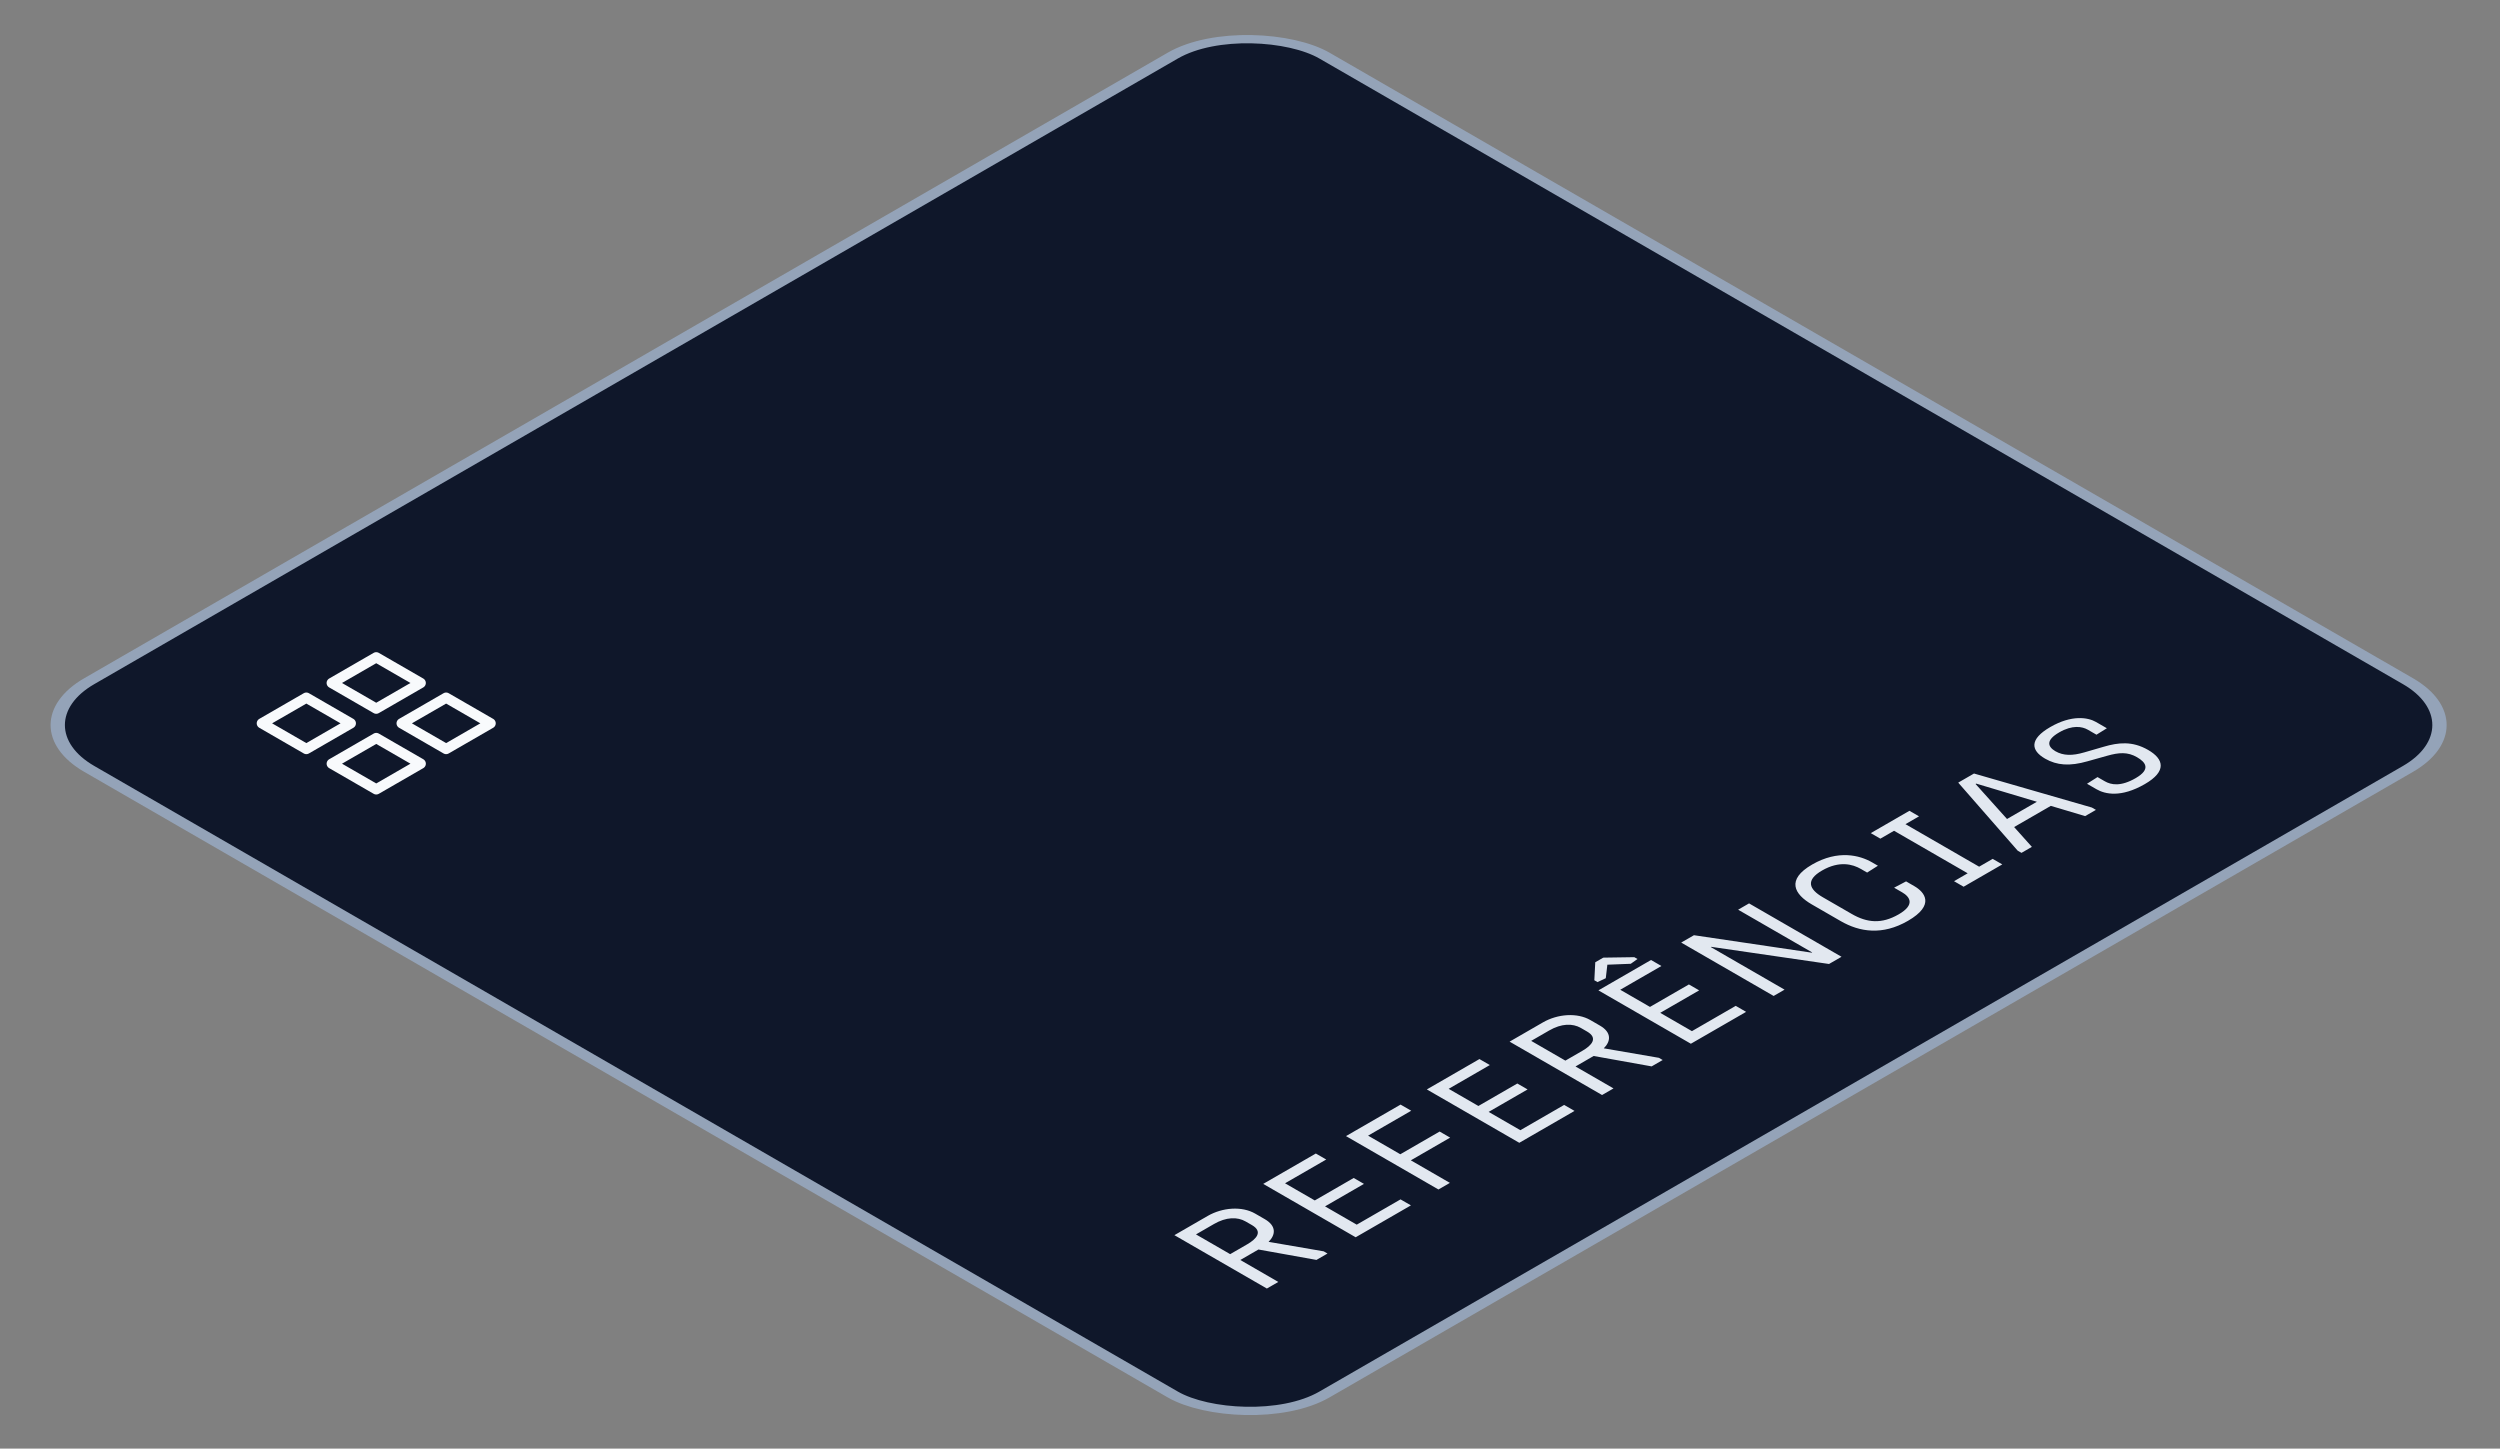 <svg xmlns="http://www.w3.org/2000/svg" width="214" height="124" viewBox="0 0 214 124" fill="none"><rect x="0" y="0" width="214" height="124" fill="#808080" stroke="none"/><rect x="0.866" width="122.105" height="122.105" rx="7.5" transform="matrix(0.866 -0.5 0.866 0.5 0.388 62.497)" fill="#0F172A" stroke="#94A3B8"></rect><path d="M113.634 107.303L113.308 107.114L108.59 106.302C109.198 105.704 109.277 104.943 108.264 104.358L107.442 103.884C106.305 103.227 104.639 103.357 103.378 104.085L100.529 105.73L108.444 110.299L109.423 109.734L106.17 107.855L107.723 106.958L112.688 107.849L113.634 107.303ZM102.376 105.665L103.918 104.774C104.965 104.17 105.922 104.15 106.631 104.56L107.161 104.865C108.118 105.418 107.577 106.042 106.755 106.516L105.303 107.355L102.376 105.665ZM120.775 103.18L119.885 102.667L116.136 104.831L113.423 103.265L116.755 101.341L115.877 100.834L112.545 102.758L110 101.289L113.524 99.254L112.635 98.741L108.131 101.341L116.046 105.91L120.775 103.18ZM124.111 101.254L120.767 99.324L124.133 97.38L123.233 96.86L119.866 98.804L117.108 97.211L120.801 95.079L119.889 94.553L115.217 97.25L123.131 101.82L124.111 101.254ZM134.78 95.094L133.891 94.581L130.142 96.745L127.428 95.179L130.761 93.255L129.883 92.748L126.55 94.672L124.006 93.203L127.53 91.168L126.64 90.655L122.137 93.255L130.052 97.824L134.78 95.094ZM142.327 90.737L142.001 90.549L137.283 89.736C137.891 89.138 137.97 88.377 136.957 87.793L136.135 87.318C134.998 86.662 133.332 86.791 132.071 87.519L129.222 89.164L137.137 93.734L138.116 93.168L134.863 91.29L136.416 90.392L141.381 91.283L142.327 90.737ZM131.069 89.099L132.611 88.209C133.658 87.604 134.615 87.585 135.324 87.994L135.853 88.299C136.81 88.852 136.27 89.476 135.448 89.951L133.996 90.789L131.069 89.099ZM137.59 82.578L139.594 82.5L140.168 82.091L139.898 81.934L137.241 81.974L136.554 82.37L136.475 83.91L136.746 84.067L137.455 83.735L137.59 82.578ZM149.467 86.615L148.578 86.101L144.829 88.266L142.116 86.699L145.448 84.775L144.57 84.268L141.238 86.192L138.693 84.723L142.217 82.689L141.328 82.175L136.824 84.775L144.739 89.344L149.467 86.615ZM152.759 84.714L146.443 81.068L146.476 81.048L156.564 82.517L157.634 81.9L149.719 77.33L148.784 77.87L155.123 81.529L155.089 81.549L145.002 80.054L143.91 80.684L151.824 85.254L152.759 84.714ZM163.869 75.856L163.16 75.446L162.135 75.986L162.822 76.382C163.486 76.766 163.959 77.442 162.529 78.267C161.066 79.112 159.827 78.995 158.51 78.235L156.033 76.805C154.84 76.116 154.547 75.336 155.966 74.517C157.452 73.659 158.589 73.977 159.287 74.38L159.827 74.692L160.75 74.107L160.244 73.815C159.197 73.21 157.339 72.723 155.121 74.003C152.869 75.303 153.59 76.551 155.087 77.416L157.564 78.846C159.185 79.782 161.133 80.087 163.317 78.826C165.681 77.461 164.736 76.356 163.869 75.856ZM171.395 73.993L170.574 73.519L169.414 74.188L163.109 70.548L164.269 69.879L163.447 69.404L160.137 71.315L160.959 71.79L162.13 71.114L168.434 74.754L167.264 75.43L168.085 75.904L171.395 73.993ZM173.929 72.492L172.409 70.795L175.55 68.982L178.488 69.859L179.412 69.326L179.063 69.125L168.975 66.213L167.624 66.993L172.713 72.817L173.039 73.005L173.929 72.492ZM169.11 67.11L169.166 67.077L174.357 68.631L171.801 70.106L169.11 67.11ZM183.882 64.197C182.52 63.411 181.315 63.56 180.088 63.918L178.411 64.405C177.409 64.698 176.632 64.704 175.934 64.301C175.27 63.905 175.112 63.359 176.271 62.689C177.397 62.039 178.23 62.182 178.726 62.468L179.458 62.891L180.347 62.338L179.424 61.805C178.726 61.402 177.341 61.175 175.506 62.234C173.693 63.281 173.84 64.236 175.056 64.938C176.069 65.523 177.172 65.601 178.692 65.166L180.358 64.698C181.383 64.405 182.126 64.353 182.925 64.815C183.668 65.244 184.141 65.842 182.813 66.609C181.54 67.343 180.719 67.194 180.167 66.875L179.548 66.518L178.647 67.09L179.458 67.558C180.189 67.98 181.552 68.299 183.601 67.116C185.492 66.024 185.233 64.977 183.882 64.197Z" fill="#E2E8F0"></path><path d="M26.222 59.719L22.414 61.917L26.222 64.116L30.029 61.917L26.222 59.719Z" stroke="#F8FAFC" stroke-width="0.879" stroke-linecap="round" stroke-linejoin="round"></path><path d="M32.204 56.265L28.396 58.463L32.204 60.662L36.012 58.463L32.204 56.265Z" stroke="#F8FAFC" stroke-width="0.879" stroke-linecap="round" stroke-linejoin="round"></path><path d="M38.188 59.719L34.381 61.917L38.188 64.116L41.996 61.917L38.188 59.719Z" stroke="#F8FAFC" stroke-width="0.879" stroke-linecap="round" stroke-linejoin="round"></path><path d="M32.206 63.174L28.398 65.372L32.206 67.57L36.014 65.372L32.206 63.174Z" stroke="#F8FAFC" stroke-width="0.879" stroke-linecap="round" stroke-linejoin="round"></path></svg>